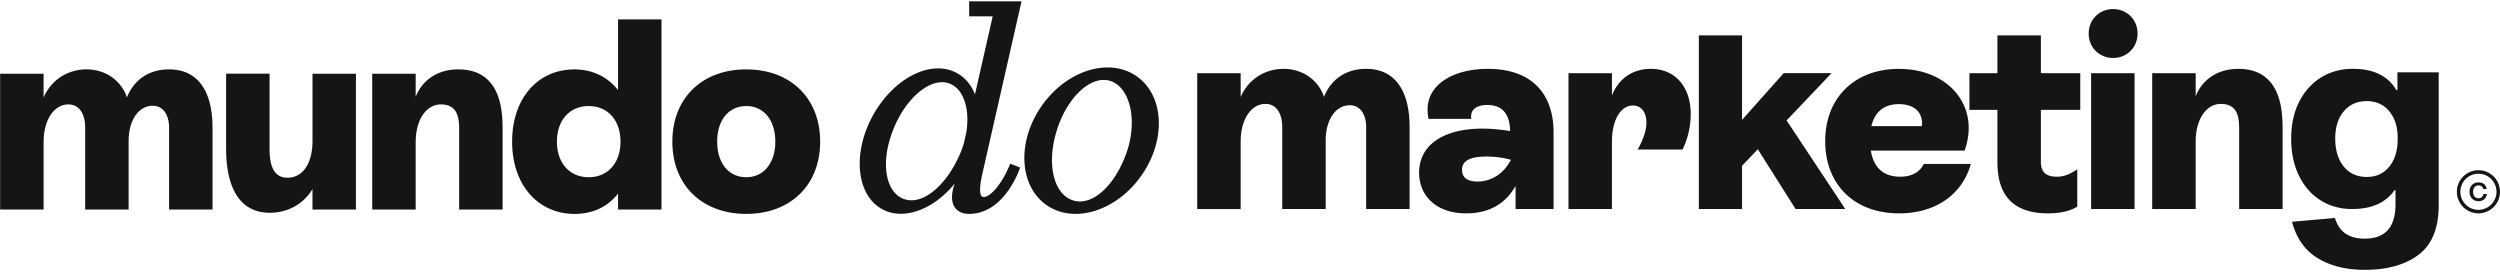 <svg xmlns="http://www.w3.org/2000/svg" width="1196" height="130" fill="none"><path fill="#151515" fill-rule="evenodd" d="M470.541 94.267c-2.398-.008-1.715-5.522-1.033-9.04.079-.421.158-.816.237-1.157l.21-.92.001-.004a13.818 13.818 0 0 1 .114-.477l.015-.058c.015-.059.028-.112.041-.158l.001-.01.001-.008a.074.074 0 0 1 .005-.015.105.105 0 0 0 .006-.032v-.053L487.065 7.81l1.63-7.162h-25.048V7.81h11.262l-8.476 37.309c-1.774-4.416-4.652-7.964-8.607-10.145-12.301-6.781-30.304 2.286-40.213 20.25-9.895 17.965-7.95 38.032 4.35 44.812 10.29 5.664 24.574.25 34.759-12.182v.04c-.736 2.05-1.144 3.89-1.249 5.52-.249 3.915 1.183 6.596 3.719 7.923 1.209.657 2.681.986 4.337.986h.039c.71 0 1.393-.039 2.064-.118 15.874-1.643 22.379-22.051 22.379-22.051l-4.704-1.867c-3.638 9.167-9.244 15.97-12.766 15.98zm-38.446.815c-8.7-3.509-10.934-17.793-4.692-33.3 6.229-15.507 18.346-25.231 27.045-21.736 6.676 2.681 9.751 12.524 7.741 23.839l-.881 3.837v.066a46.652 46.652 0 0 1-2.392 6.662c-6.715 14.981-18.108 24.128-26.808 20.632h-.013zm578.825-90.74c-6.62 0-11.697 5.072-11.697 11.695s5.077 11.696 11.697 11.696c6.62 0 11.69-5.073 11.69-11.696 0-6.623-5.07-11.696-11.69-11.696zm-10.53 30.671v64.971h20.79v-64.97h-20.79zM295.674 9.283h20.789v90.963h-20.789v-7.66c-4.81 6.241-11.959 9.75-20.79 9.75-17.412 0-29.883-13.772-29.883-34.562s12.339-34.562 29.752-34.562c8.831 0 15.98 3.64 20.921 9.87v-33.8zm1.169 58.478c0-10.263-6.11-17.018-15.204-17.018-9.094 0-15.205 6.755-15.205 17.018 0 10.264 6.111 17.018 15.205 17.018 9.094 0 15.204-6.754 15.204-17.018zm-195.161-6.636v39.108h-20.79V61.125c0-6.242-2.865-10.527-7.793-10.527-6.755 0-11.564 6.755-11.564 17.019v32.616h-20.79V61.125c0-6.755-2.865-11.17-8.055-11.17-6.492 0-11.828 6.886-11.828 18.069v32.222H.06V35.263h20.79v11.433c3.508-8.319 11.432-13.51 20.526-13.51s16.637 5.322 19.357 13.391c3.246-8.187 10.264-13.39 20.146-13.39 13.51 0 20.789 10 20.789 27.938h.014zm47.807-25.862h.013v32.21c0 10.526-4.547 17.543-11.959 17.543-6.767 0-8.581-6.11-8.581-13.772V35.25h-20.79v35.994c0 11.433 2.602 30.54 20.921 30.54 8.831 0 16.243-4.415 20.396-11.301v9.751h20.789V35.263h-20.776v-.013l-.013.013zm90.965 64.983v-37.82h-.013c0-7.925 0-29.24-21.184-29.24-9.738 0-17.15 4.941-20.396 13.128V35.263h-20.789v64.983h20.789V68.024c0-10.79 5.073-18.07 12.09-18.07 8.713 0 8.713 7.793 8.713 12.472v37.82h20.79zM357.004 33.2c-21.183 0-35.35 13.772-35.35 34.561 0 20.79 14.167 34.562 35.35 34.562 21.184 0 35.351-13.772 35.351-34.562S378.188 33.2 357.004 33.2zm0 17.543c8.319 0 13.904 6.623 13.904 17.018 0 10.264-5.585 17.018-13.904 17.018-8.318 0-13.903-6.623-13.903-17.018 0-10.394 5.585-17.018 13.903-17.018zm317.351 10.132v39.109h-20.79v-39.11c0-6.241-2.865-10.525-7.793-10.525-6.754 0-11.564 6.754-11.564 17.018v32.617h-20.79v-39.11c0-6.754-2.864-11.17-8.055-11.17-6.492 0-11.828 6.887-11.828 18.07v32.223h-20.789V35.013h20.789v11.433c3.509-8.319 11.434-13.51 20.527-13.51 9.094 0 16.637 5.323 19.357 13.392 3.246-8.188 10.264-13.392 20.146-13.392 13.509 0 20.79 10.001 20.79 27.939zm68.874 39.122V63.346c0-18.714-10.657-30.41-31.447-30.41-17.544 0-31.71 8.582-28.333 23.918h20.409c-.657-4.284 2.339-6.624 7.661-6.624 7.938 0 10.789 5.191 10.921 12.472-3.903-.644-8.582-1.17-13.26-1.17-18.582 0-30.278 7.793-30.278 21.052 0 10.908 7.938 19.489 22.617 19.489 10.789 0 18.713-4.547 23.523-13.128v11.052h18.187zm-20.414-23.538c-3.902-1.168-8.446-1.562-11.69-1.562-8.7 0-11.696 2.47-11.696 6.36s2.865 5.585 7.412 5.585c6.882 0 12.727-4.03 15.974-10.383zm86.029-21.826c0 5.848-1.433 11.827-3.903 16.886h-21.447c2.602-4.81 4.153-8.962 4.153-12.865 0-4.941-2.471-8.187-6.492-8.187-5.716 0-10 6.755-10 17.28V99.97h-20.79V35.013h20.79V45.67c3.114-7.924 9.75-12.734 18.581-12.734 11.433 0 19.108 8.319 19.108 21.697zm99.677 47.44c17.807 0 30.409-9.356 34.312-23.654h-22.498c-1.945 4.034-5.848 6.11-11.301 6.11-8.187 0-12.734-4.546-14.035-12.47h44.838c7.543-20.79-7.149-39.109-31.447-39.109-21.053 0-35.219 13.772-35.219 34.562s13.903 34.561 35.35 34.561zm10.921-41.723h-24.181c1.696-7.018 6.243-10.526 13.129-10.526 7.806 0 11.695 4.284 11.052 10.526zm75.76-7.793h-18.845V77.38c0 4.034 1.564 7.148 7.543 7.148 3.903 0 6.36-1.3 9.869-3.508v17.806c-3.246 2.077-7.924 3.246-14.035 3.246-21.828 0-24.167-15.073-24.167-24.692V52.557h-13.391V35.013h13.391v-18.07h20.79v18.07h18.845v17.544zm96.798 9.62v37.82h-20.79v-37.82c0-4.68 0-12.472-8.71-12.472-7.02 0-12.09 7.28-12.09 18.07v32.222h-20.79V35.013h20.79v11.052c3.24-8.187 10.66-13.128 20.39-13.128 21.19 0 21.19 21.315 21.19 29.24h.01zM876.22 35l-21.513 22.616 28.07 42.368h-23.786l-18.056-28.596-7.543 7.924v20.672h-20.658v-83.04h20.658v40.41L853.314 35h22.906zm290.46 63.157c0 10.921-3.18 18.793-9.55 23.655-6.36 4.849-14.97 7.28-25.8 7.28-8.92 0-16.44-1.866-22.55-5.585-6.11-3.719-10.2-9.527-12.27-17.412l20.52-1.814c1.04 3.378 2.74 5.861 5.08 7.478 2.34 1.603 5.41 2.405 9.22 2.405 9.79 0 14.68-5.507 14.68-16.506v-6.623h-.52c-4.16 5.98-10.92 8.962-20.28 8.962-5.55 0-10.53-1.367-14.94-4.1-4.42-2.733-7.89-6.65-10.4-11.761-2.51-5.112-3.77-11.04-3.77-17.807 0-6.768 1.28-12.642 3.84-17.675 2.55-5.02 6.06-8.897 10.52-11.63 4.46-2.733 9.51-4.1 15.14-4.1 9.87 0 16.81 3.377 20.79 10.132h.53v-8.45h19.75v63.538l.01.013zm-23.64-18.45c2.68-3.285 4.02-7.753 4.02-13.391s-1.34-9.817-4.02-13.063c-2.68-3.245-6.28-4.875-10.79-4.875-4.51 0-8.25 1.63-10.98 4.875-2.74 3.246-4.09 7.596-4.09 13.063 0 5.467 1.37 10.093 4.09 13.391 2.73 3.298 6.38 4.941 10.98 4.941 4.6 0 8.1-1.643 10.79-4.941zM498.42 50.546c11.945-16.979 32.288-23.26 45.429-14.009 13.155 9.239 14.127 30.515 2.169 47.493-11.946 16.992-32.289 23.274-45.43 14.022-13.154-9.238-14.127-30.514-2.168-47.506zm15.046 45.364c9.265 2.812 20.054-7.333 25.495-22.958 5.532-15.901 1.366-31.46-7.898-34.273-9.252-2.812-20.724 7.977-25.613 24.102-4.901 16.11-1.235 30.317 8.016 33.129zm672.214 6.15c-5.69 0-10.31-4.625-10.31-10.316 0-5.69 4.62-10.316 10.31-10.316S1196 86.055 1196 91.745s-4.63 10.315-10.32 10.315zm0-18.95c-4.75 0-8.63 3.877-8.63 8.635 0 4.757 3.88 8.633 8.63 8.633 4.76 0 8.64-3.876 8.64-8.633 0-4.758-3.88-8.634-8.64-8.634zm-4.26 8.635c0-2.59 1.65-4.495 4.33-4.495 2.04 0 3.53 1.117 3.9 3.154H1188c-.29-1.156-1.13-1.721-2.25-1.721-1.54 0-2.63 1.143-2.63 3.075 0 1.932 1.08 3.075 2.63 3.075 1.15 0 2.13-.71 2.31-2.01h1.63c-.22 2.155-1.83 3.43-3.94 3.43-2.66 0-4.33-1.946-4.33-4.495v-.013z" clip-rule="evenodd"/></svg>